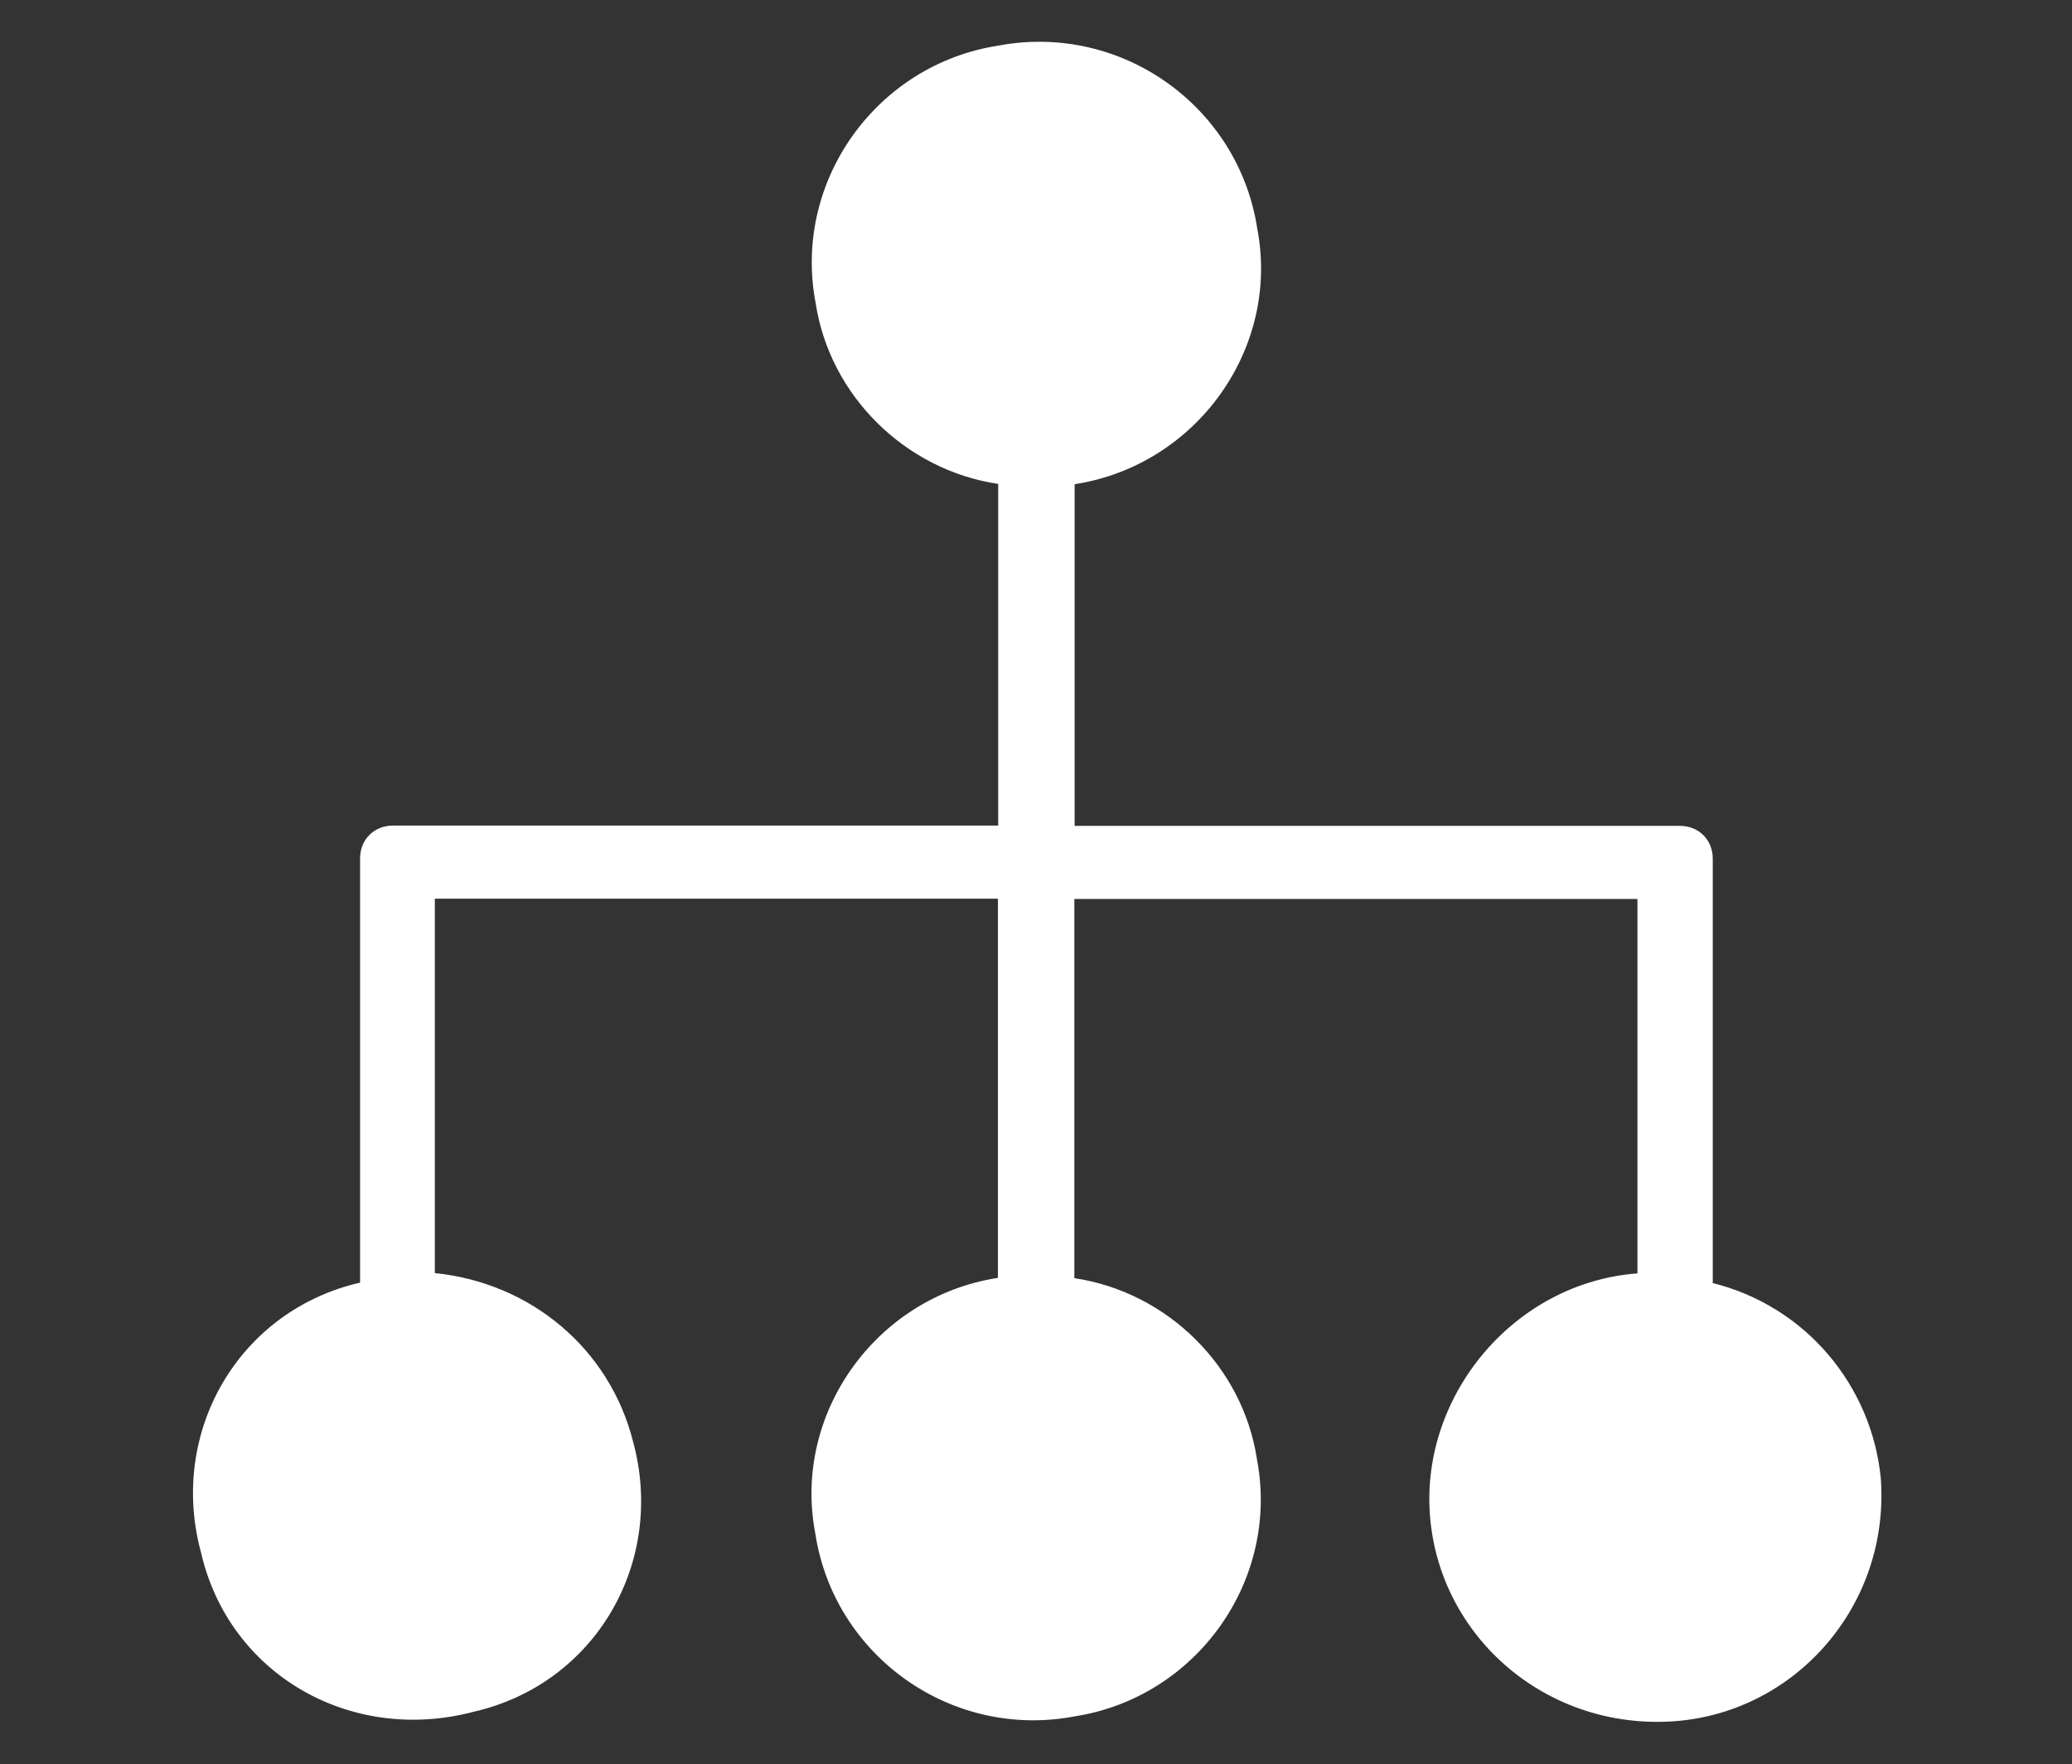 <svg xmlns="http://www.w3.org/2000/svg" viewBox="0 0 74 63">
  <rect x="0" y="0" width="74" height="63" fill="#333333" stroke="none"/>
  <path d="M61.17 45.81V30.66c0-.67-.5-1.17-1.17-1.17H38.38v-12.2c4.35-.67 7.35-4.85 6.52-9.14-.67-4.35-4.85-7.35-9.25-6.52-4.35.67-7.35 4.85-6.52 9.19.5 3.29 3.18 5.96 6.52 6.46v12.2H14.03c-.67 0-1.17.5-1.17 1.17V45.8c-4.35 1-6.85 5.35-5.68 9.64 1 4.35 5.35 6.85 9.75 5.68 4.35-1 6.85-5.35 5.68-9.64-.84-3.34-3.68-5.68-7.08-6.02V32.09h20.11v13.54c-4.35.67-7.35 4.85-6.52 9.14.67 4.35 4.85 7.35 9.25 6.52 4.35-.67 7.35-4.85 6.52-9.19-.5-3.29-3.18-5.96-6.52-6.46V32.1h20.11v13.37c-4.4.33-7.74 4.35-7.41 8.64.33 4.35 4.18 7.69 8.75 7.35 4.35-.33 7.69-4.18 7.35-8.69-.33-3.29-2.67-6.13-6.02-6.96Z" style="fill:#fff;fill-rule:evenodd"/>
</svg>
